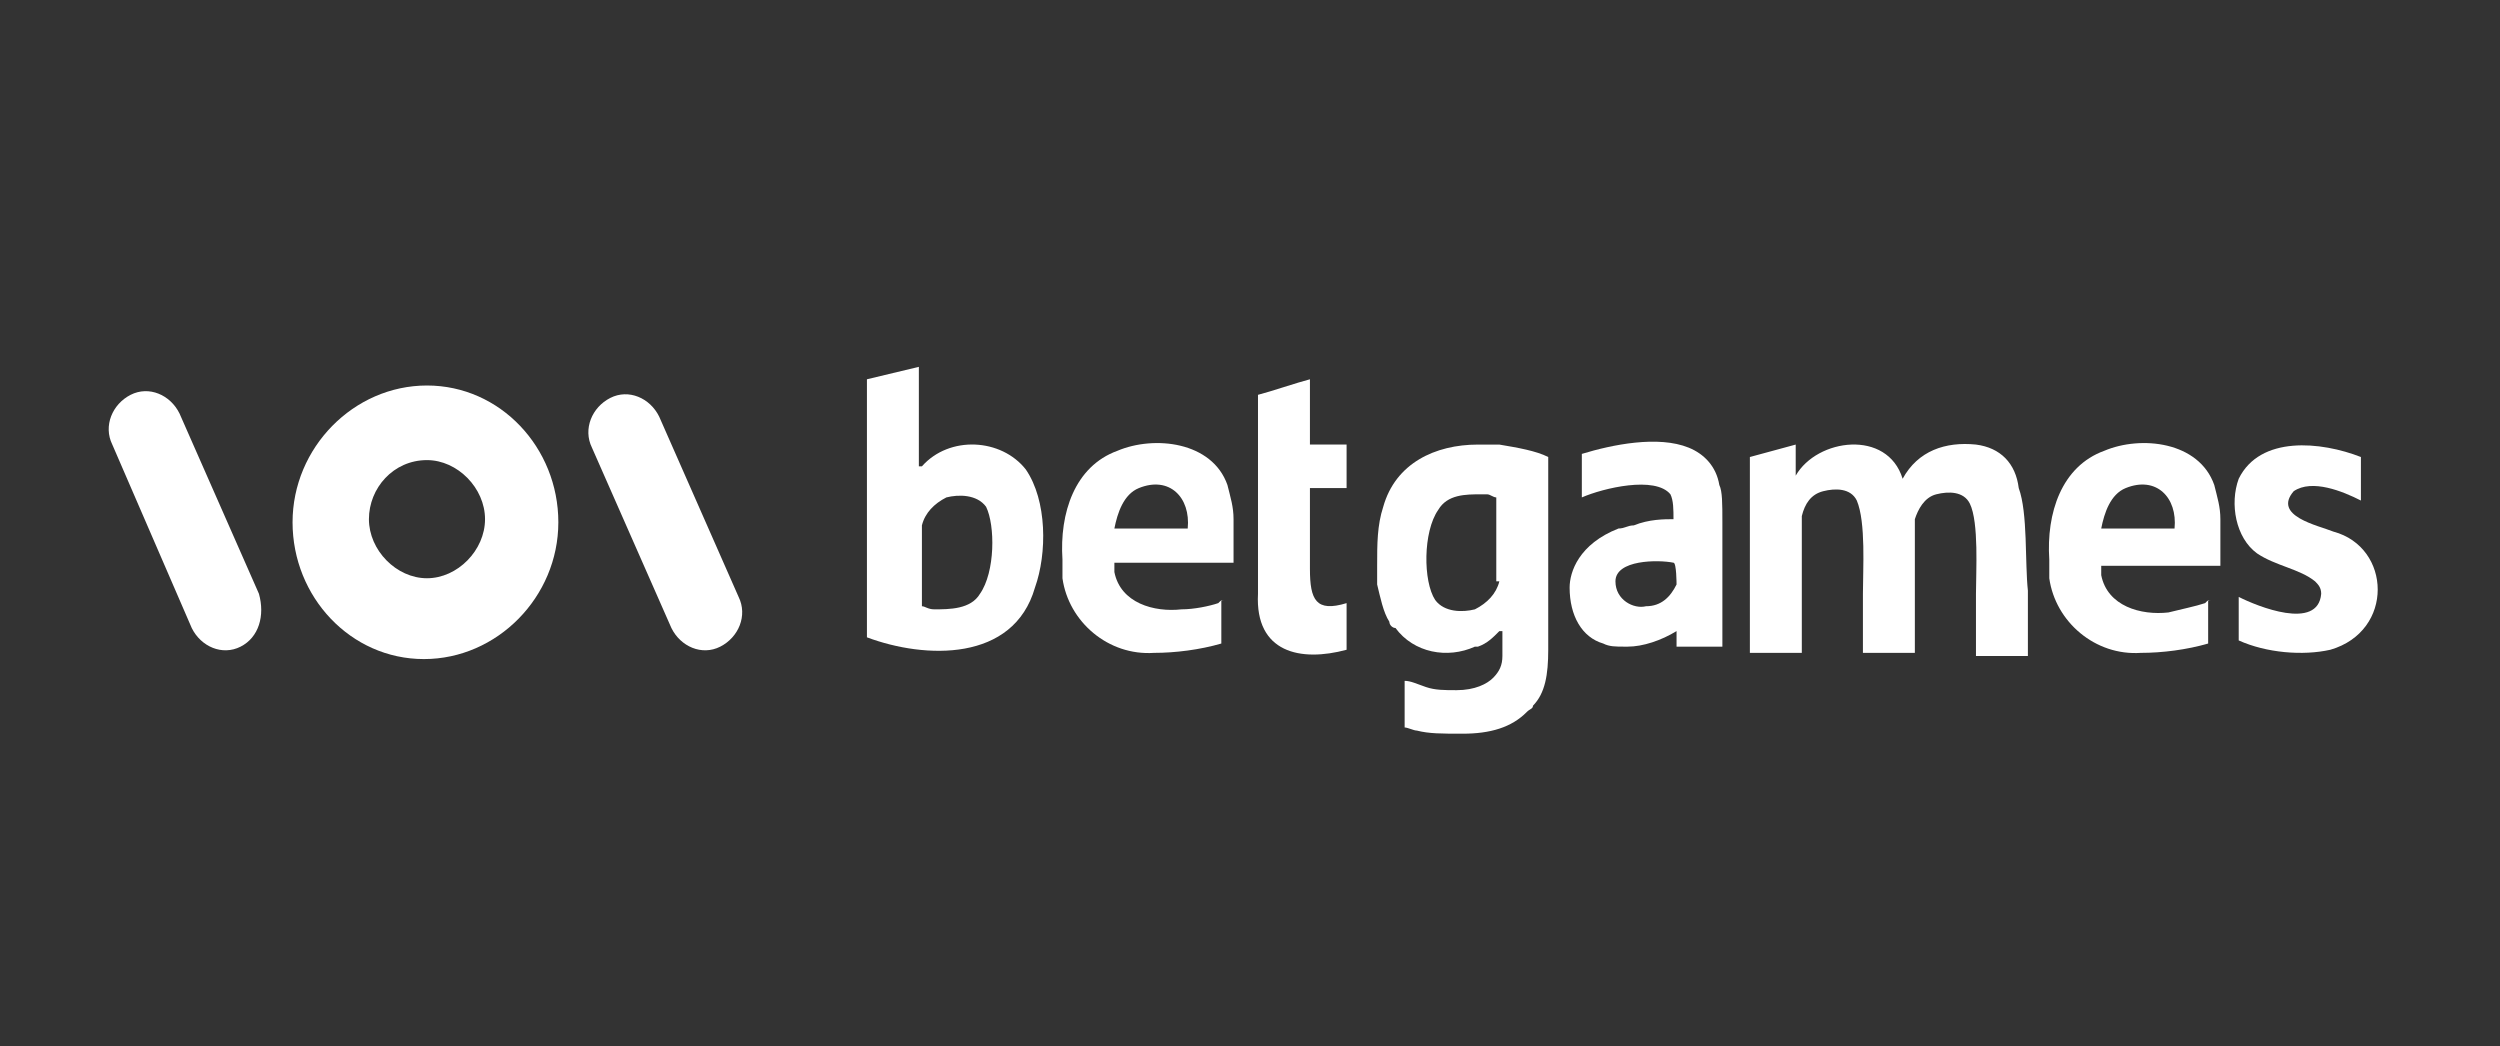 <svg width="184" height="77" viewBox="0 0 184 77" fill="none" xmlns="http://www.w3.org/2000/svg">
<rect x="0" y="0" width="184" height="77" fill="#333333" stroke="none"/>
<path d="M90.115 44.161C89.89 44.161 89.89 44.161 89.665 44.39C88.99 44.619 87.866 44.847 86.966 44.847C84.943 45.076 82.469 44.39 82.019 42.102C82.019 41.873 82.019 41.644 82.019 41.415H90.789V38.212C90.789 37.297 90.564 36.61 90.339 35.695C89.215 32.492 84.943 32.034 82.244 33.178C79.096 34.322 77.972 37.754 78.197 41.186V41.415C78.197 41.644 78.197 41.644 78.197 41.873C78.197 42.102 78.197 42.331 78.197 42.559C78.647 45.763 81.57 48.28 84.943 48.051C86.517 48.051 88.316 47.822 89.89 47.364V44.161H90.115ZM83.818 35.924C86.067 35.008 87.641 36.61 87.416 38.898H82.019C82.244 37.754 82.694 36.381 83.818 35.924Z" fill="white"/>
<path d="M75.498 34.551C73.7 32.263 69.877 32.034 67.853 34.322C67.853 34.322 67.853 34.322 67.628 34.322C67.628 32.72 67.628 27 67.628 27L63.806 27.915C63.806 27.915 63.806 42.559 63.806 46.907C68.078 48.508 74.599 48.737 76.173 43.246C77.073 40.729 77.073 36.839 75.498 34.551ZM72.126 43.703C71.451 44.847 69.877 44.847 68.753 44.847C68.303 44.847 68.078 44.619 67.853 44.619C67.853 43.017 67.853 40.042 67.853 38.669C68.078 37.754 68.753 37.068 69.652 36.61C70.552 36.381 71.901 36.381 72.575 37.297C73.25 38.669 73.25 42.102 72.126 43.703Z" fill="white"/>
<path d="M99.109 44.39C96.86 45.076 96.411 44.161 96.411 41.873C96.411 40.5 96.411 37.526 96.411 35.924C97.085 35.924 98.21 35.924 99.109 35.924V32.72C98.21 32.72 97.085 32.72 96.411 32.72C96.411 31.576 96.411 29.059 96.411 27.915C95.511 28.144 93.487 28.831 92.588 29.059C92.588 29.975 92.588 41.873 92.588 43.703C92.363 48.051 95.736 48.737 99.109 47.822V44.39Z" fill="white"/>
<path d="M149.253 43.474V48.28H145.431V43.703C145.431 42.102 145.655 38.441 144.981 37.068C144.531 36.153 143.407 36.153 142.507 36.381C141.608 36.61 141.158 37.525 140.933 38.212V48.051H137.111V43.703C137.111 41.873 137.336 38.441 136.661 36.839C136.211 35.924 135.087 35.924 134.187 36.153C133.288 36.381 132.838 37.068 132.613 37.983V48.051H128.791V33.636L132.164 32.72V35.008C133.738 32.263 138.91 31.576 140.034 35.237C141.158 33.178 143.182 32.492 145.431 32.72C147.23 32.949 148.354 34.093 148.579 35.924C149.253 37.754 149.028 41.415 149.253 43.474Z" fill="white"/>
<path d="M132.613 32.721L129.016 33.636L132.613 32.721Z" fill="white"/>
<path d="M110.352 32.721C109.678 32.721 109.228 32.721 108.778 32.721C105.63 32.721 102.707 34.093 101.807 37.297C101.358 38.67 101.358 40.042 101.358 41.644C101.358 41.644 101.358 41.873 101.358 42.102C101.358 42.331 101.358 42.331 101.358 42.559C101.358 42.788 101.358 42.788 101.358 43.017C101.582 43.932 101.807 45.076 102.257 45.763C102.257 45.992 102.482 46.221 102.707 46.221C104.056 48.051 106.529 48.509 108.553 47.593C108.553 47.593 108.553 47.593 108.778 47.593C109.453 47.364 109.902 46.907 110.352 46.449H110.577V48.28C110.577 48.966 110.352 49.424 109.902 49.882C109.453 50.339 108.553 50.797 107.204 50.797C106.305 50.797 105.63 50.797 104.955 50.568C104.281 50.339 103.831 50.11 103.381 50.11V53.542C103.606 53.542 104.056 53.771 104.281 53.771C105.18 54 106.08 54 107.654 54C109.678 54 111.252 53.542 112.376 52.398C112.601 52.17 112.826 52.17 112.826 51.941C113.725 51.026 113.95 49.653 113.95 47.822V33.636C113.05 33.178 111.701 32.949 110.352 32.721ZM110.352 42.788C110.127 43.703 109.453 44.39 108.553 44.848C107.654 45.076 106.305 45.076 105.63 44.161C104.731 42.788 104.731 39.127 105.855 37.526C106.529 36.382 107.879 36.382 109.003 36.382H109.228H109.453C109.678 36.382 109.902 36.61 110.127 36.61V42.788H110.352Z" fill="white"/>
<path d="M171.739 39.127C170.615 38.67 167.242 37.983 168.816 36.153C170.165 35.237 172.414 36.153 173.763 36.839V33.636C170.84 32.492 166.343 32.034 164.769 35.237C164.094 37.068 164.544 39.585 166.118 40.729C167.467 41.644 169.266 41.873 170.39 42.788C170.615 43.017 170.84 43.246 170.84 43.703C170.615 46.449 166.118 44.619 164.769 43.932V47.136C166.793 48.051 169.491 48.28 171.515 47.822C176.237 46.449 176.012 40.271 171.739 39.127Z" fill="white"/>
<path d="M162.745 44.161C162.52 44.161 162.52 44.161 162.295 44.39C161.621 44.619 160.496 44.847 159.597 45.076C157.573 45.305 155.1 44.619 154.65 42.33C154.65 42.102 154.65 41.873 154.65 41.644H163.42V38.212C163.42 37.297 163.195 36.61 162.97 35.695C161.846 32.492 157.573 32.034 154.875 33.178C151.727 34.322 150.602 37.754 150.827 41.186V41.415C150.827 41.644 150.827 41.644 150.827 41.873C150.827 42.102 150.827 42.331 150.827 42.559C151.277 45.763 154.2 48.28 157.573 48.051C159.147 48.051 160.946 47.822 162.52 47.364V44.161H162.745ZM156.449 35.924C158.697 35.008 160.272 36.61 160.047 38.898H154.65C154.875 37.754 155.325 36.381 156.449 35.924Z" fill="white"/>
<path d="M126.767 38.441C126.767 37.068 126.767 36.153 126.542 35.695C126.317 34.322 125.418 33.407 124.294 32.949C122.045 32.034 118.672 32.72 116.423 33.407V36.61C117.997 35.924 121.82 35.008 122.944 36.381C123.169 36.839 123.169 37.526 123.169 38.212C122.495 38.212 121.37 38.212 120.246 38.669C119.796 38.669 119.571 38.898 119.122 38.898C116.199 40.042 115.524 42.102 115.524 43.246C115.524 45.305 116.423 46.907 117.997 47.364C118.447 47.593 118.897 47.593 119.571 47.593H119.796C120.921 47.593 122.27 47.136 123.394 46.449V47.593C124.294 47.593 126.767 47.593 126.767 47.593C126.767 47.593 126.767 45.763 126.767 43.246C126.767 42.102 126.767 40.042 126.767 38.441ZM123.394 43.017C122.944 43.932 122.27 44.619 121.145 44.619C120.246 44.847 118.897 44.161 118.897 42.788C118.897 41.187 122.045 41.187 123.169 41.415C123.394 41.415 123.394 43.017 123.394 43.017Z" fill="white"/>
<path d="M41.094 38.441C41.094 43.932 36.597 48.508 31.201 48.508C25.804 48.508 21.532 43.932 21.532 38.441C21.532 32.949 26.029 28.373 31.425 28.373C36.822 28.373 41.094 32.949 41.094 38.441ZM31.425 33.864C28.952 33.864 27.153 35.924 27.153 38.212C27.153 40.5 29.177 42.559 31.425 42.559C33.674 42.559 35.698 40.5 35.698 38.212C35.698 35.924 33.674 33.864 31.425 33.864Z" fill="white"/>
<path d="M17.709 47.593C16.36 48.28 14.786 47.593 14.111 46.22L8.265 32.72C7.59 31.348 8.265 29.746 9.614 29.059C10.963 28.373 12.537 29.059 13.212 30.432L19.058 43.703C19.508 45.305 19.058 46.907 17.709 47.593Z" fill="white"/>
<path d="M53.012 47.593C51.663 48.28 50.089 47.593 49.414 46.22L43.568 32.949C42.893 31.576 43.568 29.974 44.917 29.288C46.266 28.602 47.84 29.288 48.515 30.661L54.361 43.932C55.036 45.305 54.361 46.907 53.012 47.593Z" fill="white"/>
</svg>
